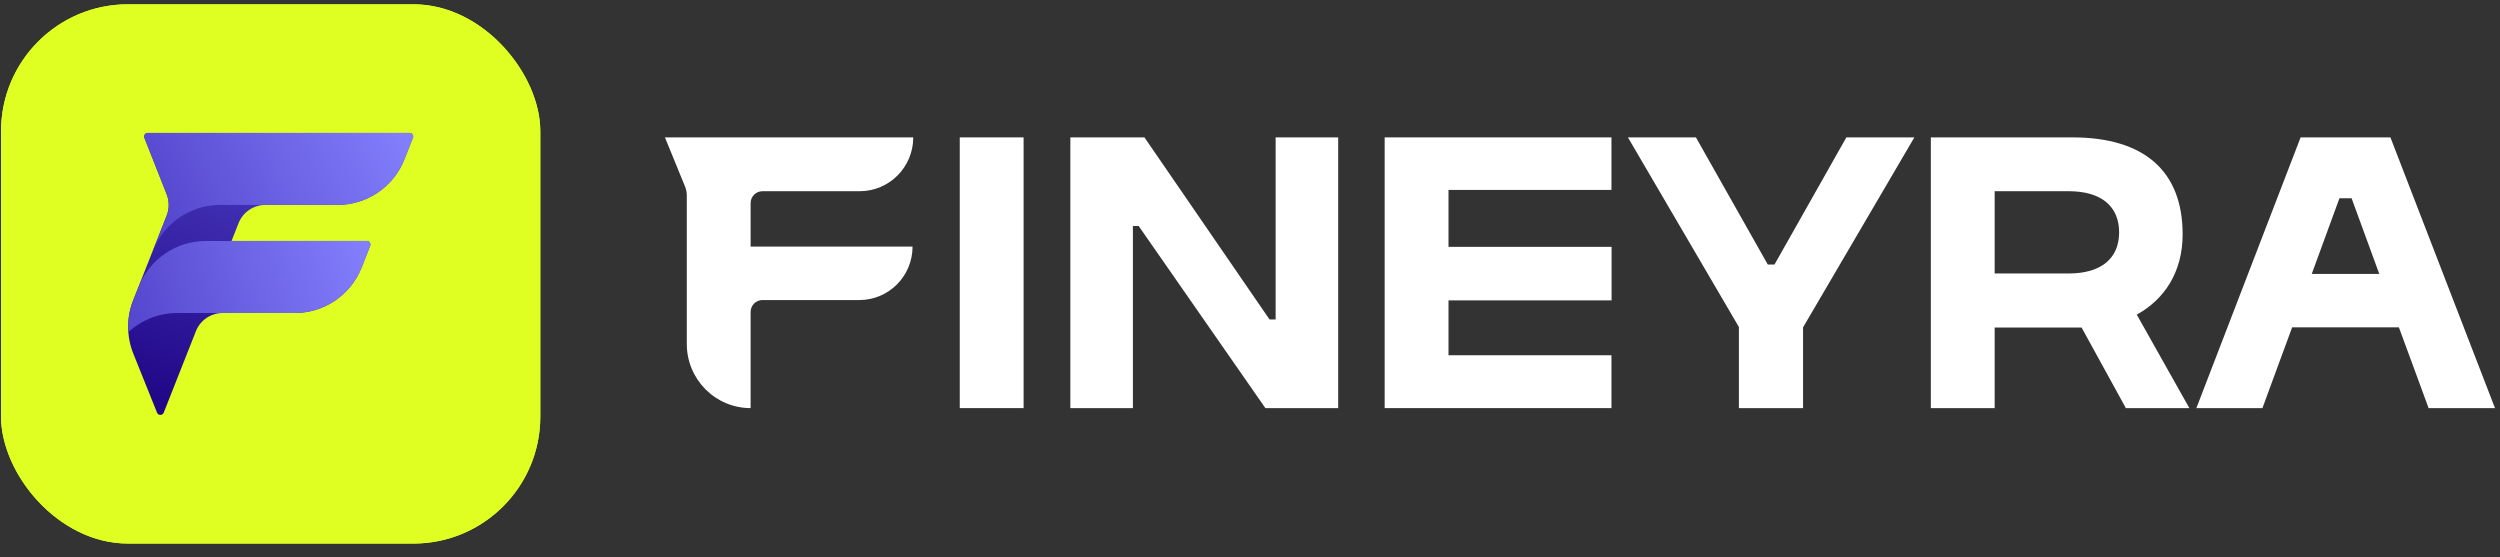<svg viewBox="0 0 157 35" fill="none" xmlns="http://www.w3.org/2000/svg">
    <rect x="0" y="0" width="157" height="35" fill="#333333" stroke="none"/>
    <path
        d="M41.758 8.628L43.019 11.711C43.093 11.891 43.131 12.083 43.131 12.278V21.602C43.131 23.826 44.925 25.629 47.139 25.629V19.589C47.139 19.177 47.472 18.843 47.882 18.843H53.968C55.812 18.843 57.308 17.341 57.308 15.488H47.139V12.754C47.139 12.342 47.472 12.008 47.882 12.008H53.988C55.846 12.008 57.352 10.495 57.352 8.628H41.758Z"
        fill="white" />
    <path d="M60.273 8.628V25.629H64.282V8.628H60.273Z" fill="white" />
    <path
        d="M67.218 8.628V25.629H71.146V14.194H71.509L79.466 25.629H84.038V8.628H80.11V20.063H79.727L71.871 8.628H67.218Z"
        fill="white" />
    <path
        d="M86.957 8.628V25.629H101.199V22.31H90.966V18.864H101.207V15.502H90.966V11.927H101.199V8.628H86.957Z"
        fill="white" />
    <path
        d="M113.232 20.557L120.222 8.628H115.951L111.439 16.611H111.016L106.504 8.628H102.233L109.203 20.537V25.629H113.232V20.557Z"
        fill="white" />
    <path fill-rule="evenodd" clip-rule="evenodd"
        d="M133.504 25.629H137.492L134.189 19.759C135.921 18.808 137.069 17.088 137.069 14.72C137.069 10.753 134.672 8.628 130.14 8.628H121.257V25.629H125.265V20.569H130.724L133.504 25.629ZM125.265 17.174V12.008H129.918C131.953 12.008 133.081 12.953 133.081 14.591C133.081 16.229 131.953 17.174 129.918 17.174H125.265Z"
        fill="white" />
    <path fill-rule="evenodd" clip-rule="evenodd"
        d="M152.516 25.629L151.468 22.775L150.65 20.558H143.947L143.129 22.775L142.081 25.629H137.932L144.478 8.628H150.119L156.685 25.629H152.516ZM145.178 17.203H149.419L147.681 12.453H146.916L145.178 17.203Z"
        fill="white" />
    <g clip-path="url(#clip0_3796_15160)">
        <g clip-path="url(#clip1_3796_15160)">
            <rect x="0.066" y="0.27" width="33.865" height="33.865" rx="7.968"
                fill="#DFFF22" />
            <path
                d="M0.066 5.914C0.066 2.797 2.593 0.27 5.711 0.27H28.287C31.405 0.27 33.932 2.797 33.932 5.914V28.491C33.932 31.608 31.405 34.135 28.287 34.135H5.711C2.593 34.135 0.066 31.608 0.066 28.491V5.914Z"
                fill="#DFFF22" />
            <path
                d="M25.933 8.656C25.991 8.508 25.882 8.347 25.722 8.347H9.275C9.116 8.347 9.006 8.508 9.065 8.656L10.467 12.206C10.636 12.633 10.636 13.108 10.467 13.535L8.363 18.862C7.938 19.938 7.942 21.137 8.373 22.211L9.862 25.915C9.938 26.105 10.207 26.104 10.282 25.914L12.302 20.801C12.575 20.11 13.242 19.656 13.985 19.656H18.503C20.36 19.656 22.028 18.521 22.71 16.794L23.244 15.441C23.303 15.293 23.194 15.132 23.034 15.132H14.541L14.982 14.015C15.255 13.324 15.922 12.87 16.665 12.87H21.189C23.044 12.87 24.712 11.738 25.395 10.013L25.933 8.656Z"
                fill="url(#paint0_linear_3796_15160)" />
            <path
                d="M8.059 20.861C8.879 20.103 9.969 19.657 11.133 19.657H18.508C20.363 19.657 22.031 18.524 22.714 16.799L23.251 15.443C23.31 15.294 23.2 15.133 23.041 15.133H12.922C11.066 15.133 9.399 16.267 8.716 17.992L8.694 18.046L8.684 18.051L8.363 18.863C8.11 19.503 8.009 20.187 8.059 20.861Z"
                fill="url(#paint1_linear_3796_15160)" />
            <path
                d="M10.546 25.247C10.534 25.273 10.523 25.299 10.513 25.326L10.269 25.943C10.274 25.934 10.278 25.925 10.282 25.915L10.546 25.247Z"
                fill="url(#paint2_linear_3796_15160)" />
            <path
                d="M25.726 8.347C25.886 8.347 25.995 8.508 25.936 8.656L25.399 10.013C24.715 11.738 23.048 12.87 21.193 12.87H13.822C11.966 12.87 10.299 14.003 9.616 15.729L9.594 15.783L9.584 15.788L10.471 13.535C10.64 13.108 10.64 12.633 10.471 12.206L9.069 8.656C9.01 8.508 9.12 8.347 9.279 8.347H25.726Z"
                fill="url(#paint3_linear_3796_15160)" />
        </g>
    </g>
    <defs>
        <linearGradient id="paint0_linear_3796_15160" x1="21.823" y1="-10.019" x2="9.106"
            y2="24.866" gradientUnits="userSpaceOnUse">
            <stop stop-color="#7875FF" />
            <stop offset="1" stop-color="#200787" />
        </linearGradient>
        <linearGradient id="paint1_linear_3796_15160" x1="23.68" y1="14.331" x2="5.632"
            y2="19.611" gradientUnits="userSpaceOnUse">
            <stop stop-color="#8582FF" />
            <stop offset="1" stop-color="#4F3FC7" />
        </linearGradient>
        <linearGradient id="paint2_linear_3796_15160" x1="23.68" y1="14.331" x2="5.632"
            y2="19.611" gradientUnits="userSpaceOnUse">
            <stop stop-color="#8582FF" />
            <stop offset="1" stop-color="#4F3FC7" />
        </linearGradient>
        <linearGradient id="paint3_linear_3796_15160" x1="26.411" y1="7.794" x2="8.618"
            y2="16.19" gradientUnits="userSpaceOnUse">
            <stop stop-color="#8582FF" />
            <stop offset="1" stop-color="#4F3FC7" />
        </linearGradient>
        <clipPath id="clip0_3796_15160">
            <rect width="34" height="34" fill="white" transform="translate(0 0.202)" />
        </clipPath>
        <clipPath id="clip1_3796_15160">
            <rect x="0.066" y="0.27" width="33.865" height="33.865" rx="7.968"
                fill="white" />
        </clipPath>
    </defs>
</svg>